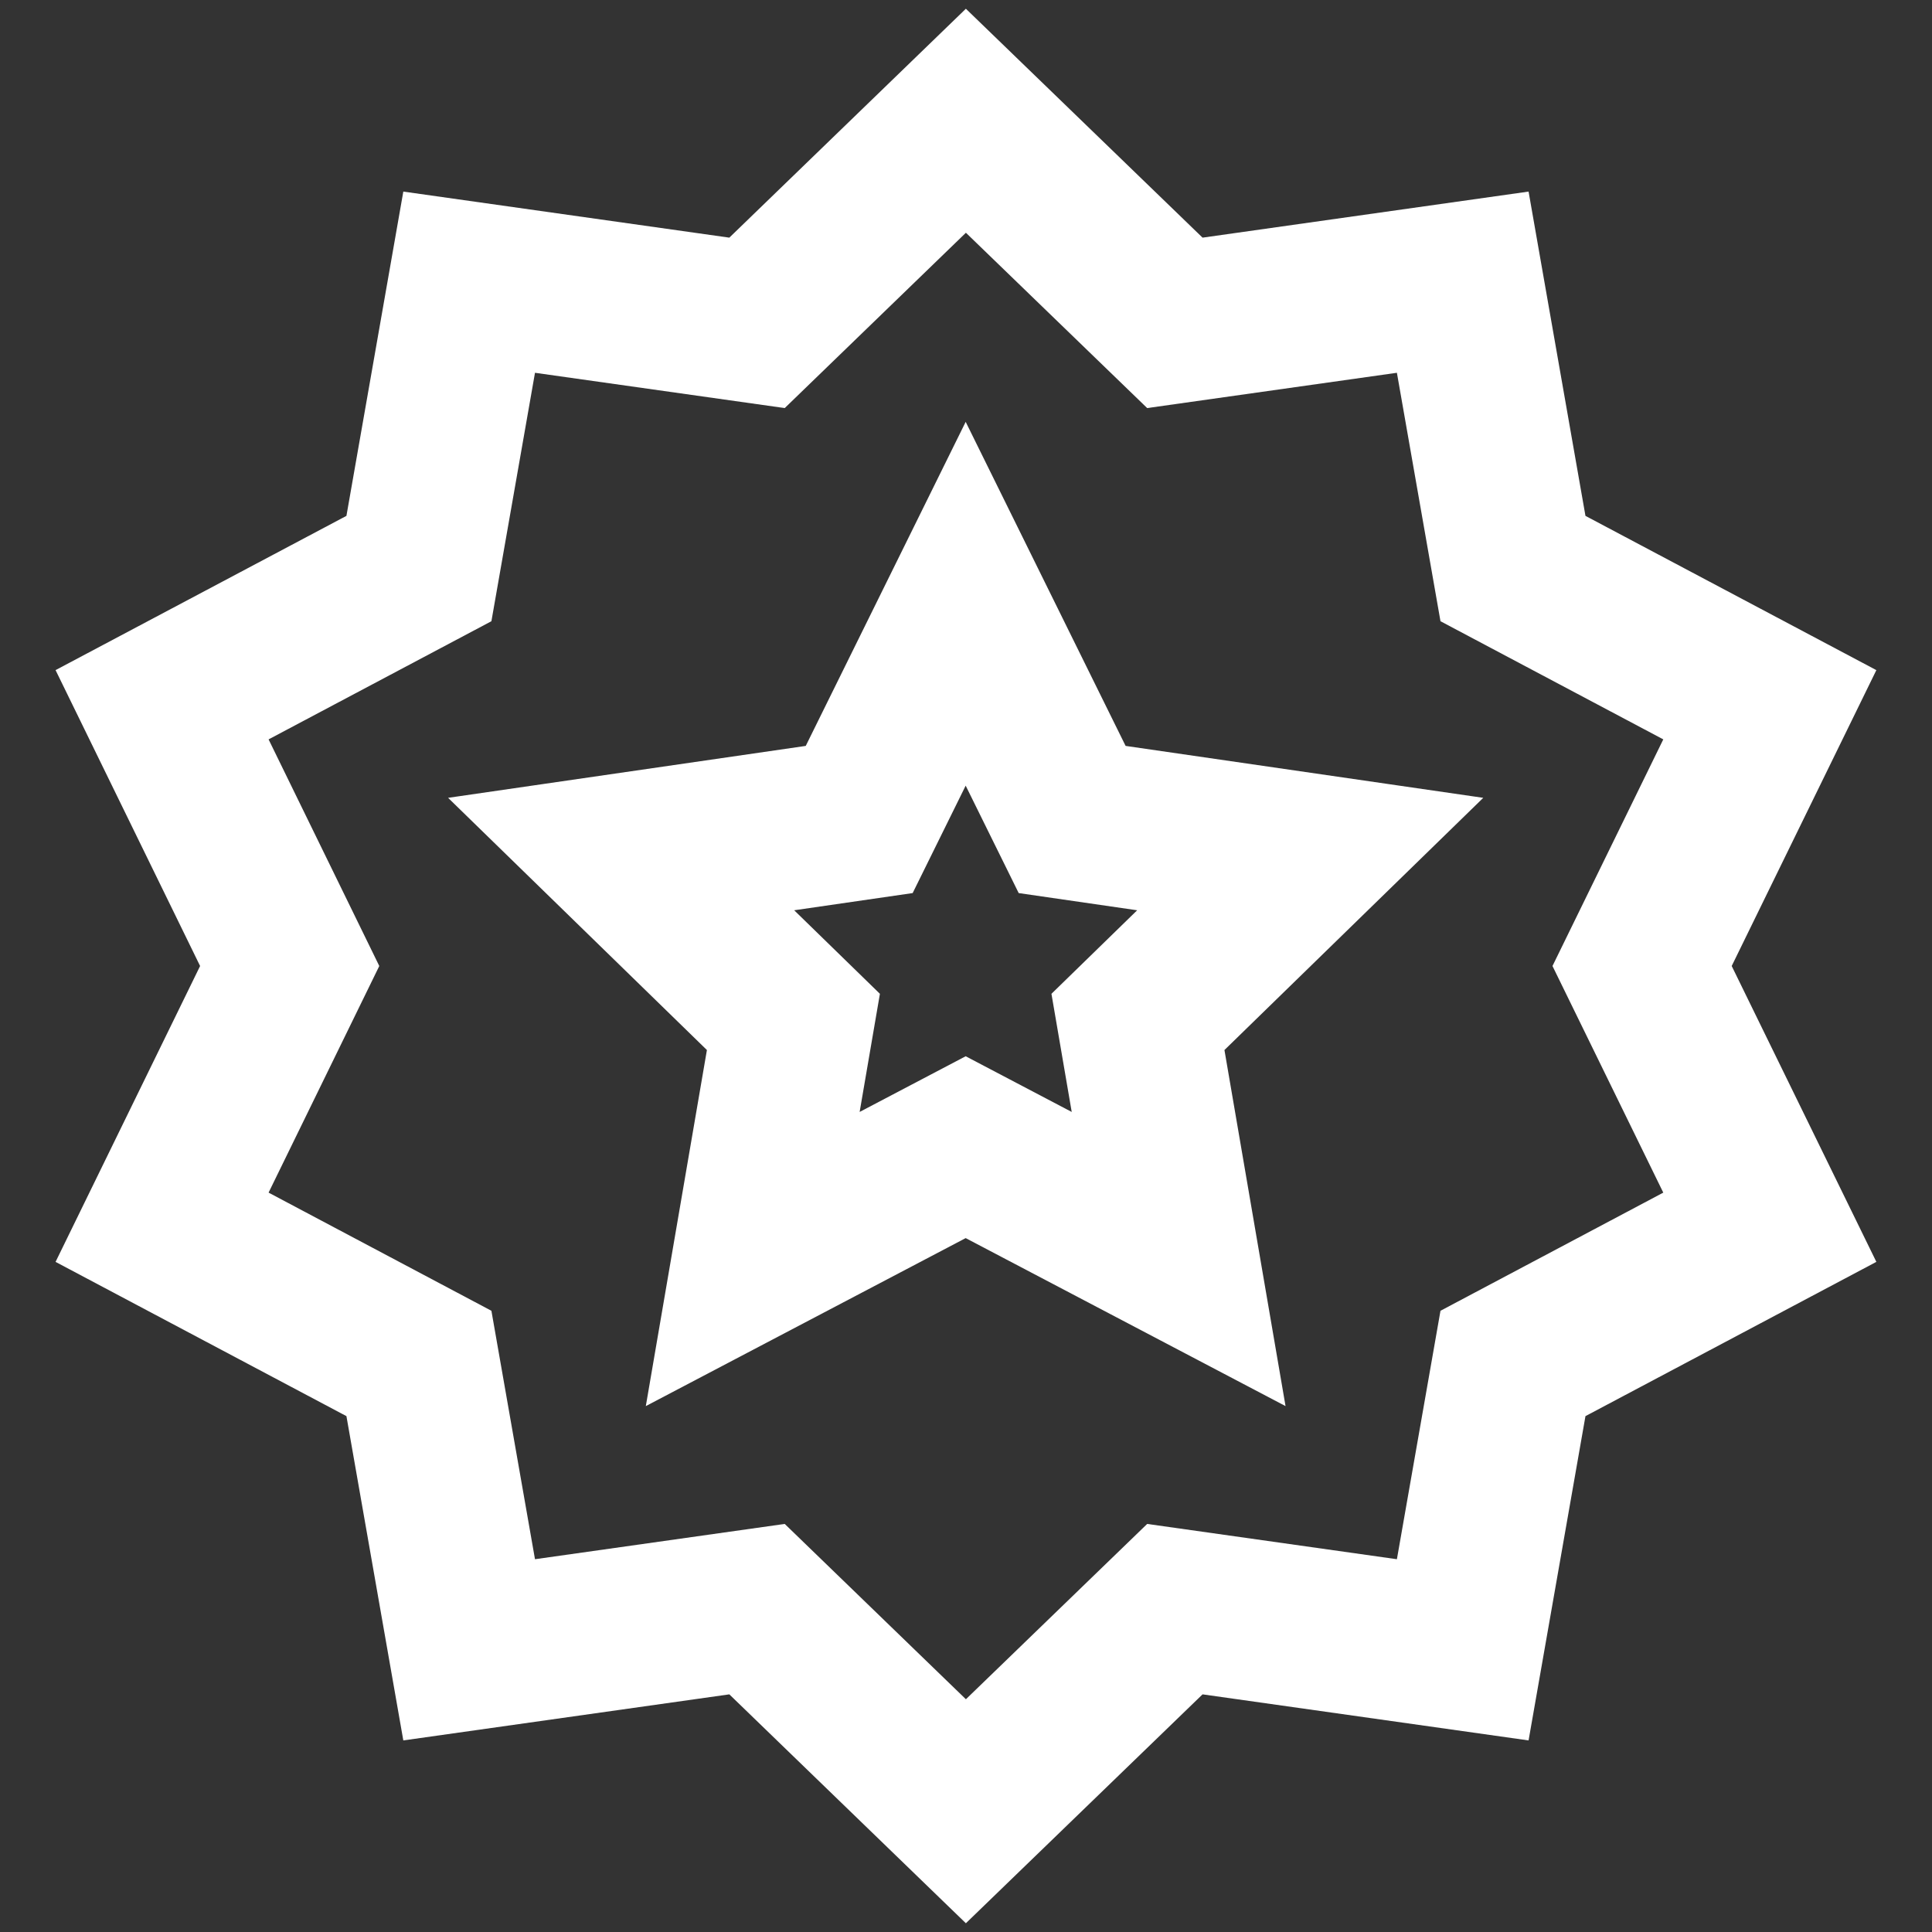 <svg width="18" height="18" viewBox="0 0 18 18" fill="none" xmlns="http://www.w3.org/2000/svg">
<rect x="0" y="0" width="18" height="18" fill="#333333" stroke="none"/>
<g clip-path="url(#clip0_912_4209)">
<path d="M8.999 1.125L10.946 3.008L13.628 2.629L14.096 5.297L16.489 6.566L15.299 9L16.489 11.434L14.096 12.703L13.628 15.371L10.946 14.992L8.999 16.875L7.053 14.992L4.371 15.371L3.903 12.703L1.51 11.434L2.699 9L1.51 6.566L3.903 5.297L4.371 2.629L7.053 3.008L8.999 1.125Z" stroke="white" stroke-opacity="1" style="stroke:white;stroke-opacity:1;" stroke-width="1.5"/>
<path d="M8.997 5.625L9.989 7.635L12.207 7.957L10.602 9.521L10.981 11.73L8.997 10.688L7.013 11.73L7.392 9.521L5.787 7.957L8.005 7.635L8.997 5.625Z" stroke="white" stroke-opacity="1" style="stroke:white;stroke-opacity:1;" stroke-width="1.5"/>
</g>
<defs>
<clipPath id="clip0_912_4209">
<rect width="18" height="18" fill="white" style="fill:white;fill-opacity:1;"/>
</clipPath>
</defs>
</svg>
